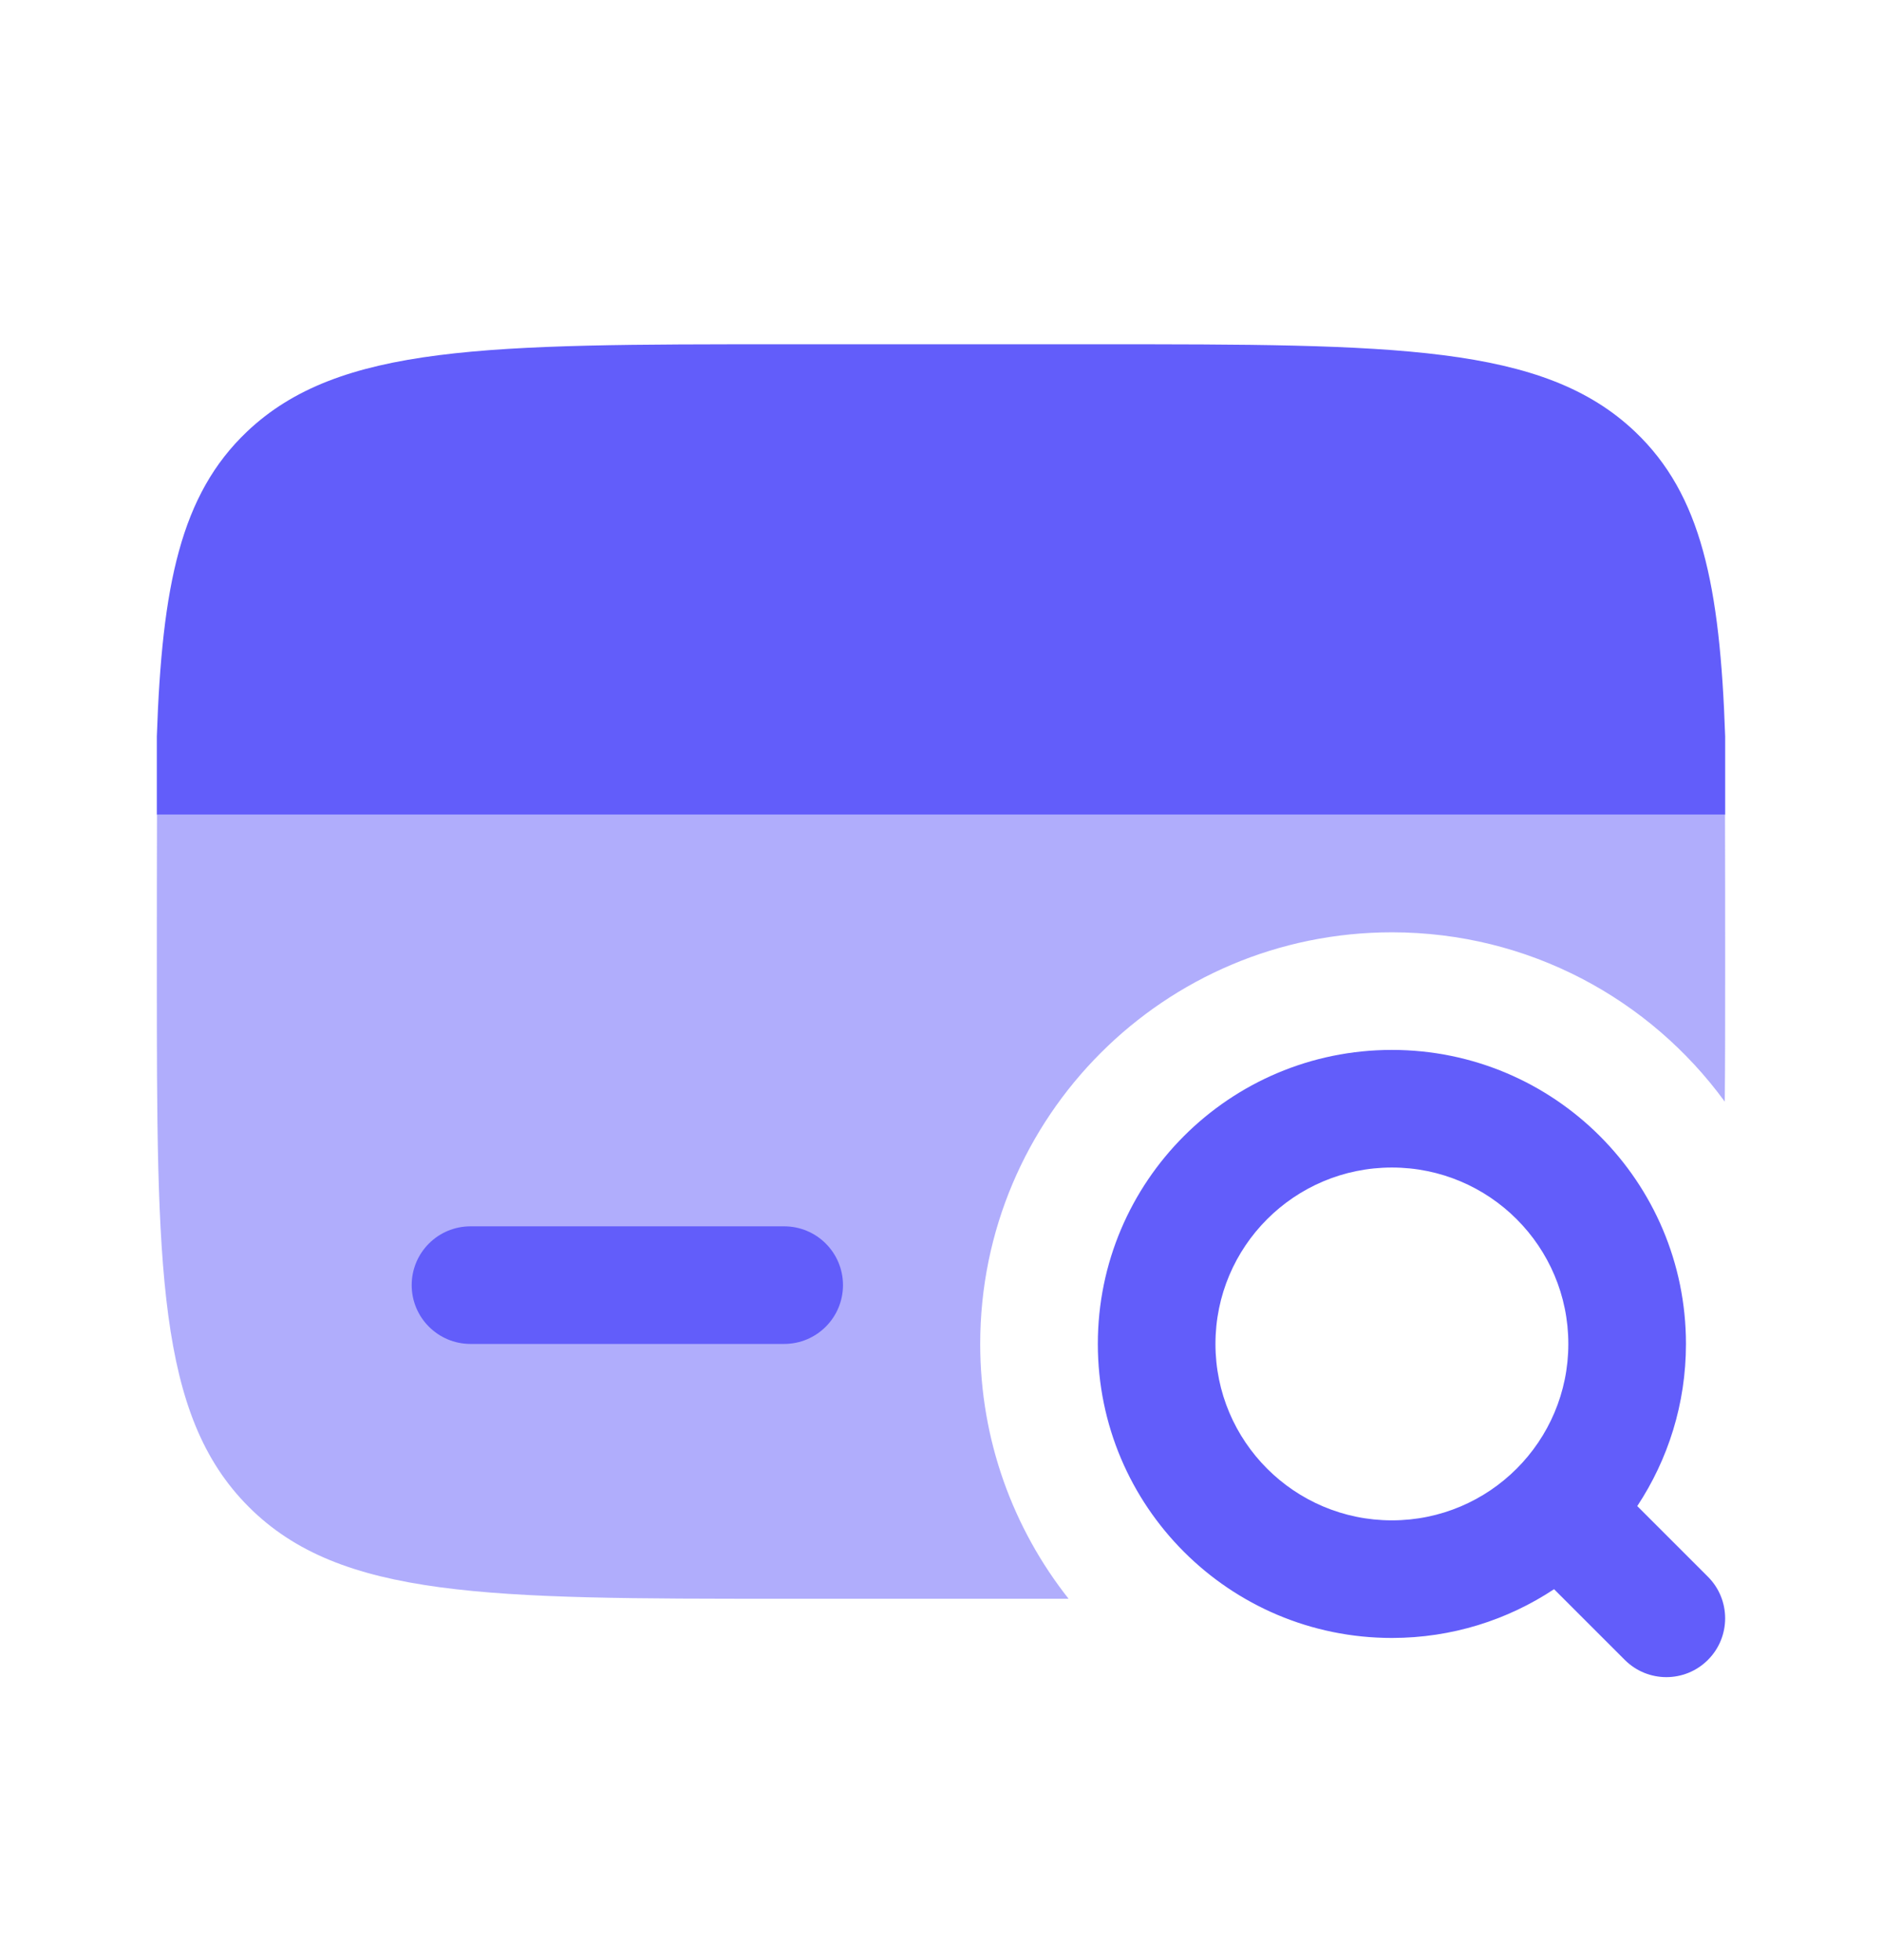 <svg xmlns="http://www.w3.org/2000/svg" width="24" height="25" viewBox="0 0 24 25" fill="none"><path opacity="0.5" d="M10 20.391H13.627C12.921 19.497 12.5 18.368 12.5 17.141C12.5 14.241 14.851 11.891 17.75 11.891C19.495 11.891 21.041 12.742 21.995 14.051C22 13.542 22 12.99 22 12.391C22 11.949 22 10.783 21.998 10.391H2.002C2 10.783 2 11.949 2 12.391C2 16.162 2 18.047 3.172 19.219C4.343 20.391 6.229 20.391 10 20.391Z" fill="#625DFA"></path><path d="M5.25 16.391C5.25 15.976 5.586 15.641 6 15.641H10C10.414 15.641 10.75 15.976 10.75 16.391C10.75 16.805 10.414 17.141 10 17.141H6C5.586 17.141 5.25 16.805 5.25 16.391Z" fill="#625DFA"></path><path fill-rule="evenodd" clip-rule="evenodd" d="M17.75 14.891C16.507 14.891 15.5 15.898 15.5 17.141C15.5 18.383 16.507 19.391 17.75 19.391C18.993 19.391 20 18.383 20 17.141C20 15.898 18.993 14.891 17.75 14.891ZM14 17.141C14 15.07 15.679 13.391 17.75 13.391C19.821 13.391 21.5 15.07 21.5 17.141C21.5 17.905 21.271 18.616 20.879 19.209L21.78 20.11C22.073 20.403 22.073 20.878 21.78 21.171C21.487 21.464 21.013 21.464 20.72 21.171L19.818 20.269C19.225 20.662 18.514 20.891 17.75 20.891C15.679 20.891 14 19.212 14 17.141Z" fill="#625DFA"></path><path d="M9.995 4.391H14.005C17.786 4.391 19.677 4.391 20.851 5.506C21.697 6.31 21.934 7.466 22 9.391V10.391H2V9.391C2.066 7.466 2.303 6.31 3.149 5.506C4.323 4.391 6.214 4.391 9.995 4.391Z" fill="#625DFA"></path></svg>
